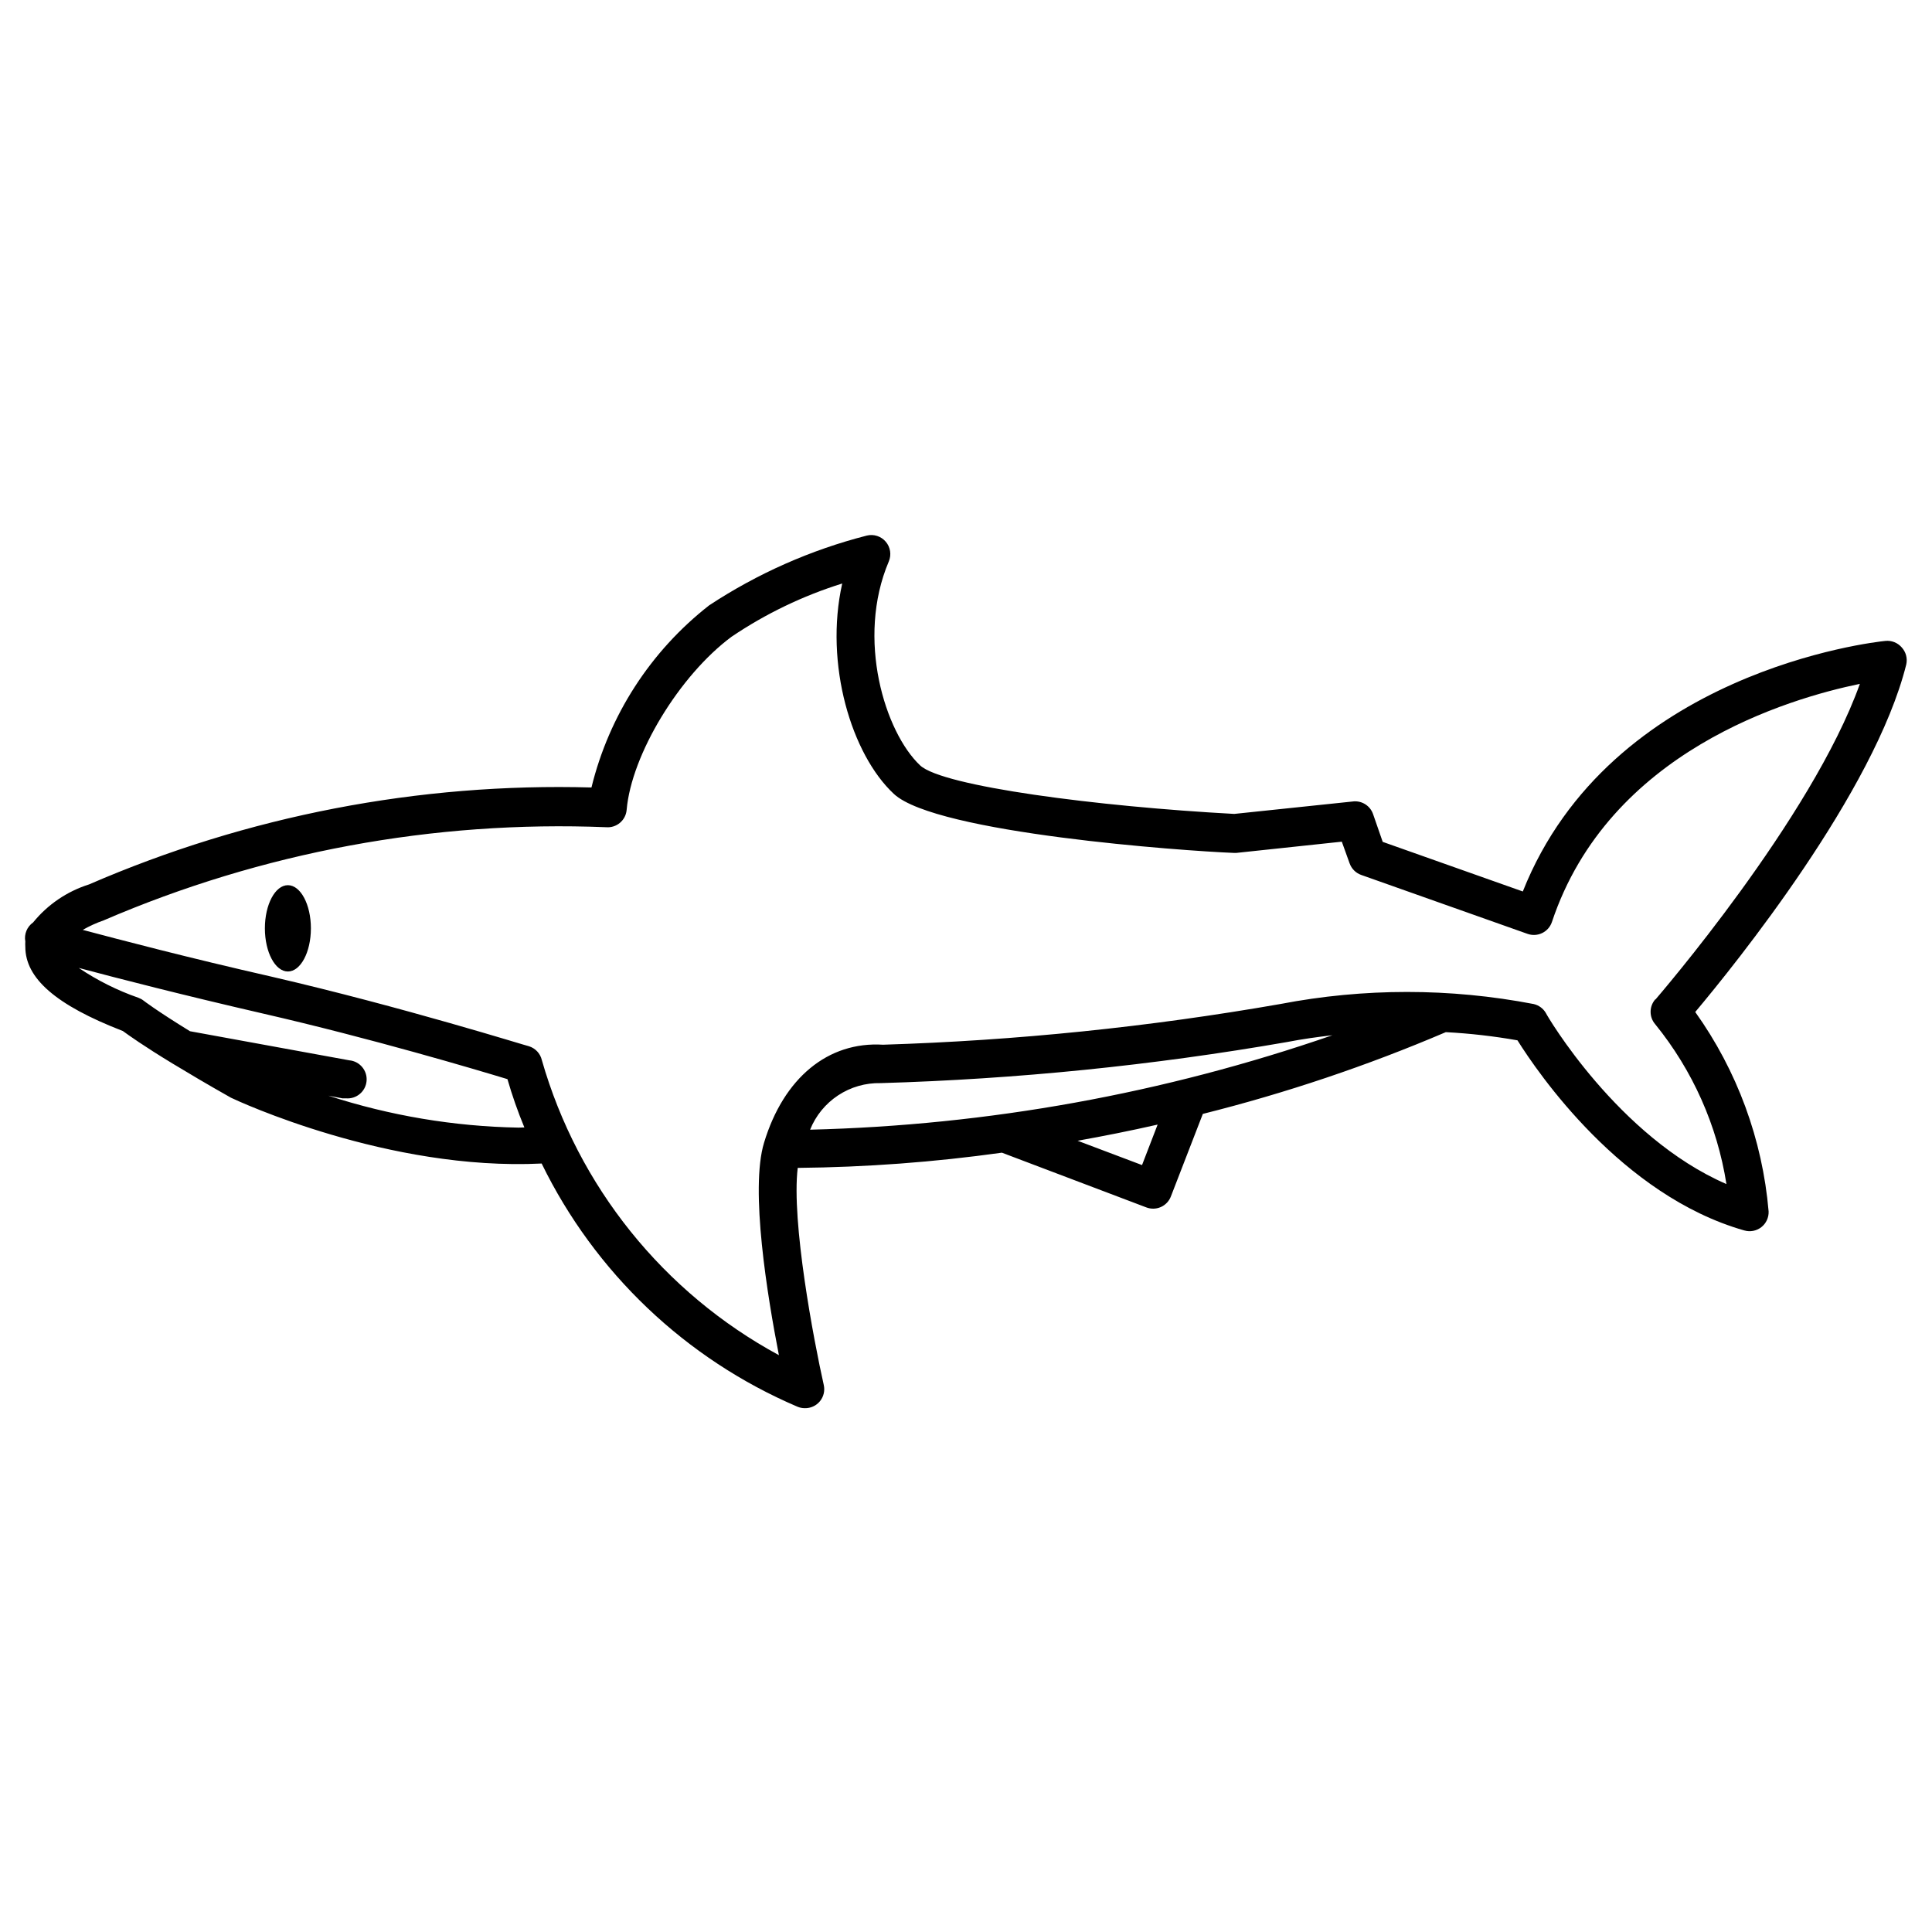 <?xml version="1.0" encoding="UTF-8"?>
<!-- Uploaded to: SVG Repo, www.svgrepo.com, Generator: SVG Repo Mixer Tools -->
<svg fill="#000000" width="800px" height="800px" version="1.1" viewBox="144 144 512 512" xmlns="http://www.w3.org/2000/svg">
 <g>
  <path d="m647.97 315.56c-1.078-1.242-2.695-1.883-4.332-1.711-3.023 0.301-72.902 8.113-96.078 66.402l-37.129-13.148-2.57-7.406c-0.754-2.106-2.805-3.457-5.039-3.328l-31.738 3.328c-36.324-1.965-77.285-7.305-83.23-12.848-9.32-8.766-17.027-33.555-8.312-54.059 0.742-1.758 0.43-3.781-0.809-5.231-1.234-1.449-3.184-2.078-5.035-1.621-14.852 3.805-28.965 10.051-41.766 18.488-15.52 12.129-26.504 29.133-31.188 48.266-45.73-1.277-91.184 7.492-133.16 25.695-5.816 1.836-10.965 5.34-14.812 10.074-1.613 1.133-2.422 3.098-2.062 5.039-0.031 0.469-0.031 0.941 0 1.41 0 8.312 8.012 15.418 25.844 22.32 1.461 1.059 5.441 3.93 13.25 8.664 4.082 2.469 9.07 5.441 15.418 9.02 1.664 0.805 41.664 19.445 82.324 17.434l-0.004-0.004c14.117 28.922 38.168 51.797 67.766 64.438 0.621 0.266 1.289 0.402 1.965 0.402 1.551 0.039 3.035-0.641 4.019-1.84 0.984-1.203 1.359-2.789 1.016-4.305-2.672-11.891-8.613-43.277-6.902-57.535 18.105-0.176 36.18-1.523 54.109-4.031l38.289 14.508c1.25 0.477 2.637 0.434 3.856-0.113 1.219-0.547 2.172-1.559 2.644-2.809l8.465-21.867v0.004c22-5.512 43.531-12.754 64.387-21.664 6.371 0.336 12.711 1.059 18.992 2.168 5.34 8.516 27.508 41.109 60.105 50.383v-0.004c1.559 0.457 3.238 0.133 4.516-0.863 1.281-1 2-2.555 1.934-4.176-1.625-19.039-8.34-37.297-19.445-52.848 10.578-12.594 47.508-58.34 55.922-92.098 0.367-1.617-0.086-3.312-1.211-4.535zm-366.57 127.27c-17.121-0.312-34.098-3.168-50.383-8.465l3.727 0.707h0.906l0.004-0.004c2.781 0.25 5.242-1.801 5.492-4.582 0.25-2.785-1.805-5.242-4.586-5.492l-42.219-7.711c-8.918-5.492-12.242-8.062-12.293-8.113v0.004c-0.41-0.32-0.871-0.574-1.359-0.754-5.594-1.945-10.91-4.606-15.82-7.91 10.379 2.769 27.609 7.203 48.82 12.09 28.918 6.648 56.324 14.812 64.789 17.383 1.254 4.344 2.75 8.617 4.484 12.797zm77.285 0.555v-0.004c1.484-3.715 4.074-6.887 7.414-9.094 3.34-2.207 7.273-3.34 11.277-3.25 36.102-1.055 72.078-4.691 107.66-10.879 4.133-0.805 8.16-1.359 12.09-1.812v-0.004c-44.598 15.438-91.316 23.883-138.5 25.039zm87.965 9.371-17.078-6.449c6.801-1.211 13.906-2.621 21.211-4.281zm136.03-43.934c-1.672 1.902-1.672 4.746 0 6.648 9.898 12.203 16.398 26.801 18.844 42.32-28.719-12.445-47.66-44.789-47.863-45.344-0.703-1.199-1.867-2.055-3.223-2.367-22.184-4.269-44.977-4.269-67.16 0-34.781 6.082-69.953 9.684-105.25 10.781-14.609-0.906-26.348 8.816-31.539 25.945-3.777 12.344 0.906 40.859 3.93 56.324v0.004c-30.594-16.566-53.238-44.746-62.824-78.191-0.402-1.75-1.711-3.148-3.426-3.68-0.352 0-33.152-10.328-68.215-18.438-22.168-5.039-39.953-9.723-50.027-12.395 1.766-1.008 3.621-1.852 5.539-2.519 41.98-18.09 87.484-26.527 133.16-24.688 2.766 0.234 5.199-1.816 5.441-4.582 1.258-14.66 14.008-35.668 27.809-45.898 9.035-6.102 18.914-10.855 29.32-14.105-4.785 21.363 2.469 45.344 13.703 55.773s76.98 15.113 89.98 15.617h0.805l27.91-2.973 2.066 5.742h0.004c0.508 1.438 1.637 2.566 3.074 3.074l44.082 15.617c1.27 0.449 2.664 0.371 3.875-0.215 1.211-0.586 2.141-1.637 2.574-2.91 15.113-45.344 62.824-59.246 81.617-63.129-12.797 35.824-53.758 83.133-54.16 83.637z"/>
  <path d="m226.39 390.02c0 6.316-2.731 11.438-6.098 11.438-3.367 0-6.094-5.121-6.094-11.438 0-6.316 2.727-11.438 6.094-11.438 3.367 0 6.098 5.121 6.098 11.438"/>
 </g>
</svg>